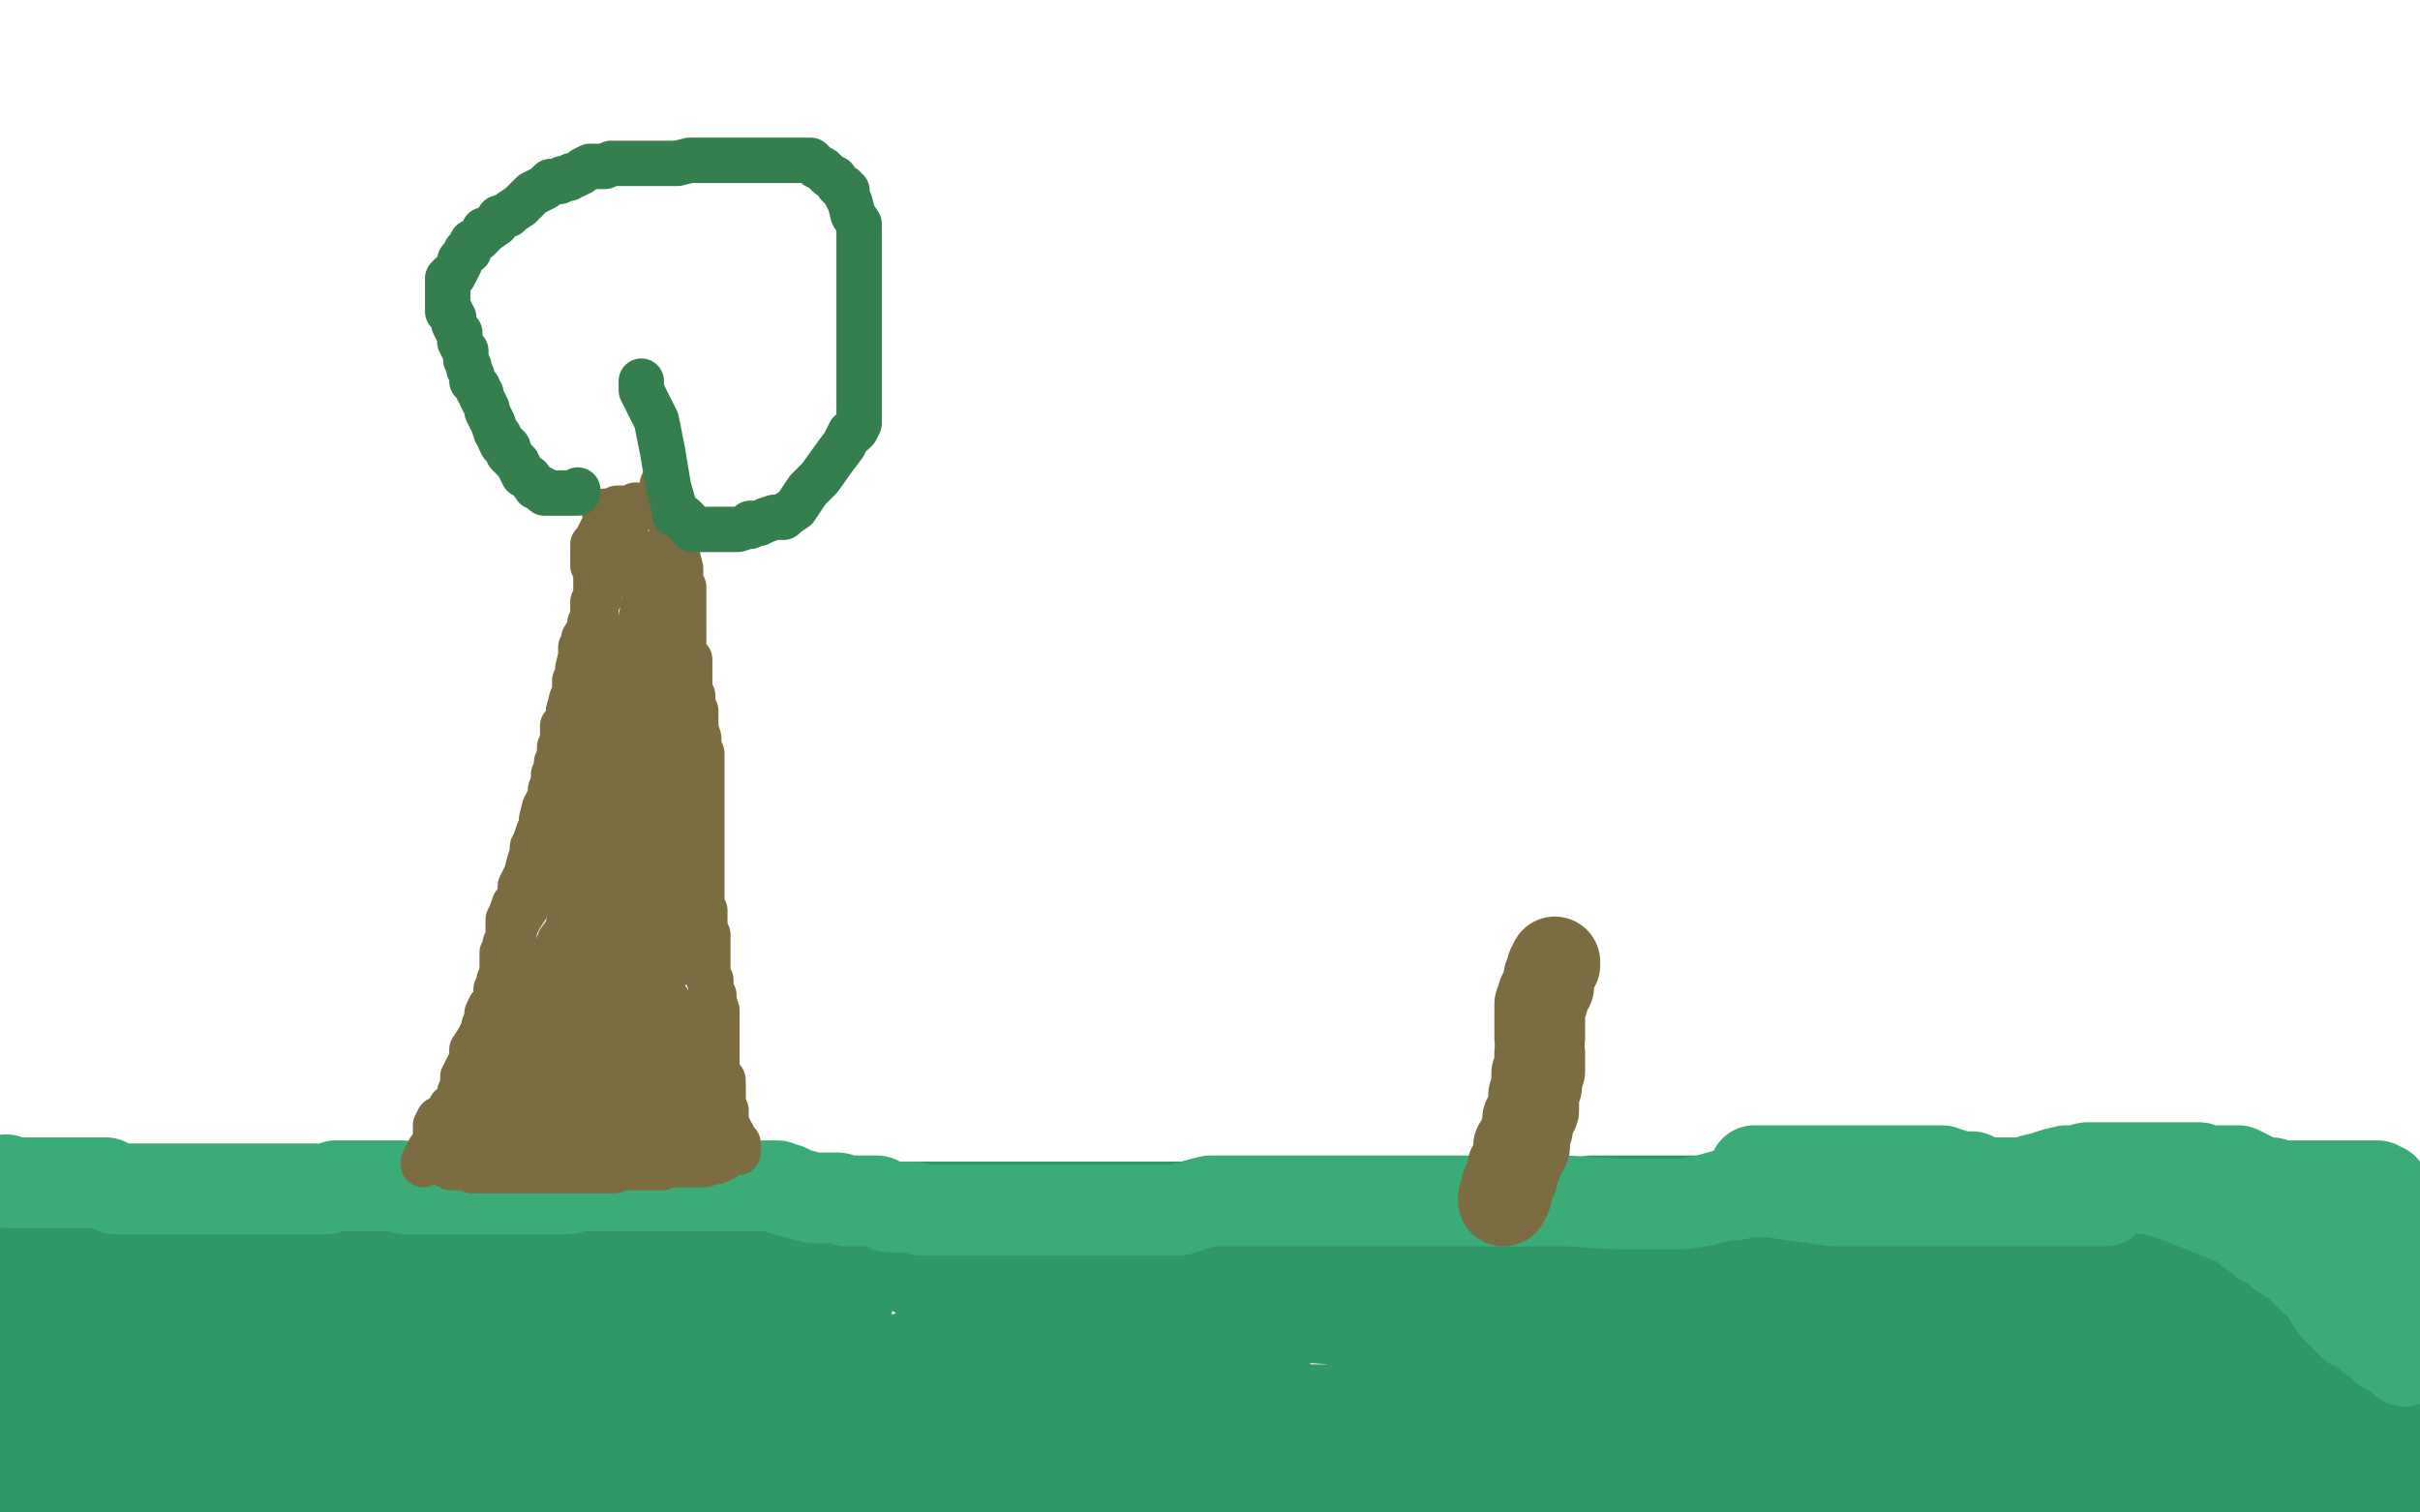 <?xml version="1.0" standalone="no"?>
<!DOCTYPE svg PUBLIC "-//W3C//DTD SVG 1.1//EN"
"http://www.w3.org/Graphics/SVG/1.1/DTD/svg11.dtd">

<svg width="800" height="500" version="1.1" xmlns="http://www.w3.org/2000/svg" xmlns:xlink="http://www.w3.org/1999/xlink" style="stroke-antialiasing: false"><desc>This SVG has been created on https://colorillo.com/</desc><rect x='0' y='0' width='800' height='500' style='fill: rgb(255,255,255); stroke-width:0' /><polyline points="1,413 2,413 2,413 11,413 11,413 16,413 16,413 20,413 20,413 27,413 27,413 32,413 32,413 35,413 35,413 39,413 40,413 41,413 44,413 46,412 47,412 48,412 48,411 50,411 54,411 66,410 74,408 80,408 83,408 84,408 86,408 87,408 92,408 103,408 114,408 127,408 140,408 142,408 143,408 144,408 144,407 145,407 146,407 148,407 151,406 152,406 155,405 156,405 157,405 159,403 160,403 162,403 164,403 170,403 179,403 189,403 199,403 208,403 216,404 219,405 220,405 222,405 224,405 225,404 227,404 228,404 229,404 233,404 240,404 254,404 281,404 296,404 310,404 322,404 327,404 329,404 330,404 331,403 332,403 333,403 336,402 338,402 340,402 342,402 344,402 347,402 349,402 351,402 352,402 353,402 354,402 355,402 356,402 363,402 378,402 400,402 423,404 444,406 457,407 463,408 464,408 468,408 469,407 474,407 485,407 498,407 512,407 526,407 538,407 547,407 553,407 558,407 566,407 568,407 570,407 572,407 574,407 574,406 576,406 579,406 587,406 596,406 609,406 622,406 630,406 635,406 636,406 636,405 638,405 640,404 642,403 646,403 654,403 669,403 692,403 719,403 737,403 751,403 760,403 762,402 763,402 764,402 773,402 785,402 788,403 789,403 789,404 790,405 792,407 794,407 795,407 796,407 796,408 797,409" style="fill: none; stroke: #55ce97; stroke-width: 30; stroke-linejoin: round; stroke-linecap: round; stroke-antialiasing: false; stroke-antialias: 0; opacity: 1.0"/>
<polyline points="3,401 3,402 3,402 7,404 7,404 15,405 15,405 21,405 21,405 24,405 24,405 25,405 24,407 8,413 5,416 20,416 29,416 34,416 36,415 38,415 39,415 40,415 40,414 43,413 44,412 48,411 52,411 55,410 56,409 55,409 44,410 32,410 21,410 13,410 12,410 13,409 17,409 27,409 49,409 60,409 77,405 103,401 128,399 148,399 156,399 160,400 160,401 159,403 156,404 146,407 133,411 119,415 100,419 89,423 82,423 81,423 79,423 76,423 73,423 69,423 66,422 65,421 67,421 72,421 73,421 78,421 81,421 84,421 91,419 100,419 112,414 127,411 140,411 154,411 164,411 167,411 168,411 172,411 184,411 199,411 210,409 215,409 216,409 217,409 221,407 224,407 228,407 232,407 235,407 236,407 237,407 238,407 241,406 246,404 252,403 261,402 276,399 287,399 295,399 301,399 307,399 312,399 319,399 325,399 329,399 334,399 340,399 348,399 357,399 364,399 365,399 366,399 367,399 372,399 380,399 391,399 406,399 427,399 453,399 492,399 506,399 512,399 515,399 516,399 520,398 521,398 526,397 533,397 542,397 549,397 556,397 564,397 569,397 576,396 583,395 591,394 600,392 612,392 617,392 620,392 621,392 623,392 625,392 630,393 643,393 654,394 664,396 671,397 676,398 679,398 681,398 683,398 687,398 693,398 702,398 711,398 719,399 725,399 730,399 732,399 734,399 736,399 739,399 743,399 746,399 749,399 752,399 755,399 758,399 761,399 764,400 768,401 772,401 773,402 779,403 783,404 786,404 790,405 793,405 796,405 799,436 798,438 797,441 796,445 795,447 794,451 794,453 793,455 792,460 792,463 792,467 792,468 792,471 792,475 793,479 793,482 793,485 793,487 794,491 794,492 795,492 795,494 792,495 785,496 777,497 768,499 669,499 674,495 684,493 696,492 713,491 736,490 751,490 764,490 774,490 776,490 777,490 772,492 768,493 764,495 752,495 736,497 717,497 697,497 687,497 677,497 667,497 656,497 645,497 636,498 629,498 625,498 621,498 620,498 619,498 617,498 615,498 610,498 604,498 598,498 593,498 588,498 584,498 582,498 579,499 575,499 571,499 568,499 562,499 557,499 552,499 549,499 546,499 544,499 543,499 541,499 540,499 539,499 536,499 533,499 488,499 503,499 518,499 529,499 536,499 538,499 539,499 537,499 524,499 519,499 512,499 494,499 488,498 483,496 480,495 478,494 476,494 473,494 471,492 468,492 467,492 464,492 462,492 460,492 456,492 451,492 446,492 442,492 437,492 431,492 424,492 417,492 409,492 403,492 396,492 391,492 387,492 379,491 375,491 372,491 369,490 366,489 362,489 356,489 349,489 343,489 336,489 329,489 323,489 316,489 306,489 302,489 298,489 293,489 290,489 287,489 284,488 282,488 281,488 280,488 277,488 275,488 271,488 267,488 261,488 256,488 249,488 244,488 242,488 238,488 235,489 233,489 230,489 228,489 224,490 220,491 218,491 215,491 212,491 208,491 206,492 203,493 201,493 199,493 196,494 192,495 188,495 184,496 180,496 178,496 176,496 174,496 173,496 172,496 171,497 170,497 168,497 166,497 160,497 156,497 152,497 146,497 139,498 132,499 127,499 123,499 119,499 117,499 115,499 111,499 107,499 100,499 96,499 91,499 28,499 40,496 55,495 61,493 66,492 70,492 75,492 80,492 85,492 90,492 94,492 96,492 98,492 100,492 96,494 88,495 78,495 65,495 52,495 42,495 35,495 30,495 27,495 25,495 24,495 24,496 23,496 22,497 21,497 18,497 17,497 14,497 12,497 11,497 11,495 11,492 11,489 12,486 12,483 12,482 12,479 14,475 16,470 17,464 20,457 24,446 27,433 27,430 27,429 25,429 23,431 19,447 16,461 16,467 18,467 20,467 21,464 23,454 23,441 23,423 23,418 23,417 22,425 19,435 15,444 14,447 13,447 13,446 12,440 10,436 7,435 0,434 3,446 8,454 12,461 15,467 19,472 22,475 25,480 29,486 36,490 42,492 44,492 46,492 46,490 46,483 48,472 50,462 52,455 53,455 54,455 61,459 78,465 112,471 145,471 163,471 172,467 173,465 169,459 155,456 126,456 71,456 49,456 46,456 51,456 65,456 84,456 103,457 122,457 138,459 152,459 156,460 157,462 151,462 137,462 121,462 107,462 96,462 92,462 92,461 101,459 123,459 156,459 206,459 260,459 322,471 374,478 380,479 381,480 380,481 371,484 360,487 344,491 322,495 300,499 278,499 261,499 253,499 263,495 300,486 323,483 352,475 388,466 408,460 418,459 420,458 414,460 402,463 364,475 306,485 196,492 122,492 74,486 63,483 62,482 64,482 68,482 71,482 82,477 96,474 115,468 148,457 172,451 189,446 200,444 204,444 205,444 205,446 205,447 203,450 195,451 183,455 165,460 118,475 80,487 55,492 48,493 52,493 67,493 87,493 111,493 136,493 157,493 175,495 184,496 186,497 189,497 192,497 199,499 205,499 220,499 220,498 220,490 221,483 221,480 218,479 203,479 186,479 175,479 172,479 174,479 183,479 188,479 203,479 216,479 228,479 231,479 231,476 231,475 225,471 211,465 186,456 166,447 155,442 148,436 146,436 139,436 129,436 119,436 108,436 104,436 102,436 100,436 99,435 96,435 93,435 89,434 84,433 77,432 67,431 59,430 50,428 45,428 40,428 33,428 28,428 26,428 25,428 26,428 31,428 40,428 56,428 72,428 90,428 103,428 116,428 130,428 142,428 160,428 168,428 180,428 191,428 202,428 213,428 225,428 235,428 240,428 245,429 247,429 249,430 253,430 257,430 261,430 264,431 269,431 273,431 276,431 280,432 277,432 274,432 263,432 248,432 232,432 216,432 196,432 183,432 172,430 164,427 161,423 157,421 155,420 155,419 153,417 148,414 144,412 142,411 139,409 139,408 139,407 139,404 140,403 142,399 144,398 147,396 148,395 152,394 153,394 156,394 157,394 159,394 162,394 163,394 164,394 165,394 166,394 168,395 170,395 174,396 177,397 180,398 184,399 186,399 189,399 192,400 196,400 200,400 204,400 211,400 216,400 223,400 230,403 232,403 233,403 234,403 236,404 240,404 245,405 252,406 260,407 268,410 274,410 280,411 288,415 291,415 293,416 295,416 297,418 299,419 301,419 304,421 305,422 307,423 308,423 310,424 311,425 315,425 320,427 326,427 335,427 347,427 360,427 372,429 386,431 403,433 423,435 440,436 457,436 472,436 484,436 487,436 488,436 489,436 492,435 497,434 506,431 516,428 528,427 550,424 569,424 588,424 612,424 637,424 664,424 689,424 712,424 728,424 741,424 748,424 752,424 753,424 756,424 758,424 760,424 764,424 768,424 772,424 775,424 778,424 779,425 779,426 779,427 779,432 775,438 768,447 762,455 760,459 758,460 756,461 754,461 753,462 748,463 741,466 732,470 718,475 708,479 696,483 688,485 679,487 672,487 668,488 664,490 659,491 653,491 644,494 634,497 625,499 448,499 443,495 438,492 432,490 427,487 422,485 418,484 413,483 408,481 405,479 402,478 398,476 392,474 386,473 380,473 372,473 363,472 356,471 347,471 341,471 338,470 334,468 330,467 328,465 324,464 321,462 317,459 313,456 311,454 308,452 305,451 304,451 302,450 300,450 296,450 292,450 290,450 288,450 286,451 285,451 289,451 292,450 296,450 305,447 316,445 331,445 339,446 347,450 354,455 361,460 366,464 372,467 379,469 388,471 396,473 409,474 420,474 432,474 442,475 445,476 446,476 441,475 429,471 414,465 396,463 378,460 364,458 356,456 355,455 355,454 355,453 355,451 355,449 355,448 356,445 360,443 368,442 383,439 400,438 417,435 425,434 426,434 426,433 427,433 427,431 423,431 402,430 389,428 380,426 377,425 376,424 378,424 384,423 388,423 395,423 403,423 410,423 415,424 418,425 420,425 422,426 427,426 432,426 441,425 450,422 460,420 467,419 471,419 473,419 474,419 477,419 480,419 483,420 486,422 490,423 493,424 498,424 502,424 511,424 523,424 544,424 576,422 613,422 653,422 693,432 739,454 752,458 757,459 760,459 762,459 763,459 764,459 766,458 768,455 768,449 766,443 755,439 732,435 716,435 700,435 689,435 681,435 674,435 667,433 660,432 654,431 651,431 648,431 646,431 644,431 636,436 630,439 623,443 618,444 613,445 607,446 599,446 587,447 572,448 553,452 527,455 496,460 468,463 439,466 428,466 420,466 416,466 412,466 408,466 405,466 401,467 396,467 393,468 389,469 388,469 397,469 408,468 418,468 428,468 437,468 444,468 455,471 466,474 476,476 488,479 496,482 501,483 503,483 504,483 510,483 516,483 524,483 533,483 541,483 550,483 557,483 562,483 576,483 588,483 600,481 619,479 632,479 643,479 652,479 660,479 668,479 678,479 688,479 705,479 714,479 722,479 729,479 736,477 742,475 746,475 751,473 756,472 764,471 772,471 780,471 786,471 792,471 796,471 796,467 792,465 787,464 781,464 779,464 775,464 774,464 773,464 772,464 770,464 764,465 753,465 739,465 720,465 701,465 683,465 671,465 662,465 655,465 651,465 644,465 636,465 616,465 600,465 581,465 562,465 546,465 534,465 528,465 549,460 559,457 576,454 598,451 615,449 628,449 635,449 639,448 642,447 645,447 648,447 653,447 656,447 660,447 664,447 666,447 668,447 669,447 669,448 669,449 669,450 669,451" style="fill: none; stroke: #2f9868; stroke-width: 30; stroke-linejoin: round; stroke-linecap: round; stroke-antialiasing: false; stroke-antialias: 0; opacity: 1.0"/>
<polyline points="662,452 661,453 661,453 660,453 660,453 658,455 658,455 651,456 651,456 644,456 644,456 633,456 633,456 619,456 619,456 603,456 580,456 552,456 527,456 509,455 492,453 483,451 479,451 478,450 475,450 471,450 466,449 464,449" style="fill: none; stroke: #2f9868; stroke-width: 30; stroke-linejoin: round; stroke-linecap: round; stroke-antialiasing: false; stroke-antialias: 0; opacity: 1.0"/>
<polyline points="2,390 3,391 3,391 4,391 4,391 8,391 8,391 11,391 11,391 12,391 12,391 13,391 14,391 15,391 16,391 20,391 28,391 35,391 38,393 41,393 43,393 44,393 45,393 47,393 58,393 74,393 85,393 96,393 100,393 104,393 105,393 107,393 108,393 111,392 114,392 117,392 120,392 125,392 130,392 133,392 134,393 135,393 141,393 150,393 159,393 168,393 176,393 181,393 183,393 184,393 185,393 188,393 188,392 192,392 196,392 199,392 200,392 201,392 204,392 212,392 220,392 228,392 234,392 237,392 239,392 240,392 241,392 243,392 245,392 250,392 255,392 256,392 257,392 258,393 260,393 261,394 265,395 269,396 271,396 272,396 273,396 274,396 276,396 277,396 280,397 282,397 286,397 290,397 294,399 300,399 302,399 304,400 305,400 306,400 307,400 308,400 309,400 310,400 312,400 324,400 336,400 356,400 371,400 383,400 386,400 387,400 388,400 390,400 393,399 396,398 400,397 406,397 411,397 416,397 417,397 419,397 420,397 423,397 424,397 425,397 426,397 428,397 440,397 460,397 489,397 518,397 535,398 539,398 542,398 544,398 547,398 549,398 556,398 563,397 570,395 574,395 575,394 576,394 577,394 579,394 582,394 584,394 585,394 592,395 606,397 624,397 640,397 649,397 652,397 653,397 655,397 657,397 661,397 664,397 668,397 672,397 677,397 683,397 688,397 691,397 693,397 695,397 696,397 696,396 692,395 686,393 680,392 675,391 668,391 663,391 659,391 656,391 652,389 648,389 645,388 644,388 642,387 641,387 640,387 637,387 635,387 631,387 628,387 627,387 625,387 624,387 622,387 620,387 616,387 613,387 610,387 607,387 606,387 605,387 600,387 592,387 587,387 583,387 580,387" style="fill: none; stroke: #3bab78; stroke-width: 30; stroke-linejoin: round; stroke-linecap: round; stroke-antialiasing: false; stroke-antialias: 0; opacity: 1.0"/>
<polyline points="699,390 699,391 699,391 700,391 700,391 701,391 701,391 702,391 702,391 703,391 703,391 704,391 704,391 705,391 706,391 708,392 709,392 709,393 710,393 711,393 714,394 718,395 723,397 728,399 733,401 738,403 739,403 740,403 741,403 742,404 742,405 743,406 744,406 744,407 745,407 746,408 747,408 748,409 748,410 750,410 751,411 753,413 754,414 757,416 760,418 761,419 762,420 763,421 764,422 765,423 766,423 767,424 768,425 769,427 770,429 772,430 772,431 772,432 774,434 776,435 776,436 778,438 780,438 780,439 783,440 784,442 787,443 788,444 789,446 790,446 791,446 792,447 793,448 794,449 795,450 795,448 796,443 796,442 796,438 796,434 796,430 795,427 794,423 794,420 793,418 792,414 792,411 791,408 791,406 790,403 789,402 789,400 789,399 789,397 788,396 788,395 788,394 788,393 787,393 786,392 784,392 783,392 782,392 780,392 779,392 776,392 775,392 773,392 772,392 770,392 769,392 768,392 767,392 766,392 764,392 762,392 760,392 758,392 757,392 756,392 755,392 753,392 751,391 749,391 748,391 749,393 752,395 753,395 757,399 759,403 762,407 764,411 767,414 768,416 769,418 770,419 772,419 772,421 773,422 775,422 776,423 776,422 776,420 775,417 773,414 771,411 768,407 766,405 764,404 764,403 763,403 761,400 759,399 756,397 753,395 752,394 749,393 748,392 747,391 745,391 744,389 742,388 740,387 738,387 737,387 736,387 733,387 731,387 729,387 728,387 727,386 726,386 724,386 723,386 719,386 716,386 712,386 710,386 708,386 706,386 704,386 700,386 699,386 696,386 694,386 692,386 690,386 686,387 683,387 679,388 676,389 672,390 670,391 668,391 666,391 664,391 663,391 661,391 660,391 658,391 657,392 653,392 650,393 647,393 644,394 640,394 636,394 628,394 621,394 612,396 600,396" style="fill: none; stroke: #3bab78; stroke-width: 30; stroke-linejoin: round; stroke-linecap: round; stroke-antialiasing: false; stroke-antialias: 0; opacity: 1.0"/>
<polyline points="497,397 497,396 497,396 498,395 498,395 498,394 498,394 498,393 498,393 498,392 498,392 499,391 499,390 500,389 500,387 500,386 501,385 502,383 502,382 502,379 504,379 504,378 504,377 504,376 504,375 505,373 505,371 505,370 506,369 506,368 507,367 507,366 507,364 507,363 507,362 508,359 508,356 508,355 509,354 509,352 509,351 509,348" style="fill: none; stroke: #7c6c41; stroke-width: 30; stroke-linejoin: round; stroke-linecap: round; stroke-antialiasing: false; stroke-antialias: 0; opacity: 1.0"/>
<polyline points="509,343 509,341 509,341 509,339 509,339 509,337 509,337 509,335 509,335 509,334 509,333 509,332 510,331 510,330 510,329 511,328 511,327 512,326 512,325 512,324 512,323 513,321 513,320 514,319 514,318" style="fill: none; stroke: #7c6c41; stroke-width: 30; stroke-linejoin: round; stroke-linecap: round; stroke-antialiasing: false; stroke-antialias: 0; opacity: 1.0"/>
<polyline points="140,385 140,384 140,384 142,380 142,380 143,379 143,379 144,376 144,376 144,373 144,373 144,372 144,372 145,370 145,370 147,369 148,368 149,367 149,366 150,366 151,365 152,363 152,361 153,360 153,359 153,358 154,357 154,356 154,354 155,353 156,353 156,350 156,349 158,346 158,345 159,344 159,343 159,342 160,341 160,340 160,339 162,337 162,335 162,333 163,332 164,331 164,329 166,323 168,316 169,312 170,309 170,306 171,305 172,303 174,300 174,299 176,297 176,294 176,292 176,289 176,287 177,285 177,284 178,283 179,281 179,279 180,275 180,272 180,271 181,270 181,267 182,267 182,266 182,265 182,264 183,263 183,262 183,261 183,259 183,257 183,256 184,255 184,254 185,253 185,252 185,251 185,249 185,248 185,247 186,246 186,245 186,244 186,243 186,242 186,241 186,240 187,239 188,239 188,238 188,237 188,236 188,235 189,235 189,234 189,233 190,232 191,231 191,230 192,230 192,229 192,228 192,227 192,226 192,225 192,224 192,223 192,222 192,220 192,219 193,219" style="fill: none; stroke: #7c6c41; stroke-width: 15; stroke-linejoin: round; stroke-linecap: round; stroke-antialiasing: false; stroke-antialias: 0; opacity: 1.0"/>
<polyline points="244,381 244,379 244,379 244,378 244,378 243,378 243,378 242,377 242,377 242,375 242,375 241,375 241,375 241,373 241,373 240,372 240,371 240,369 240,367 239,365 239,361 239,357 237,356 237,353 237,351 237,348 237,347 237,344 237,343 237,341 237,339 237,336 237,334 236,331 236,330 236,329 235,327 235,325 235,324 234,323 234,321 234,320 234,319 234,316 234,314 234,312 234,310 234,309 233,307 233,306 233,305 233,303 233,301 232,299 232,297 232,294 232,292 232,291 232,290 232,288 232,287 232,286 232,284 232,283 232,282 232,281 232,280 232,279 232,277 232,275 232,274 232,272 232,271 232,269 232,267 232,265 232,264 232,263 232,261 232,259 232,256 232,255 232,253 232,251 232,249 231,247 231,244 230,241 230,239 230,238 230,236 230,235 229,233 229,232 229,231 229,230 228,228 228,227 228,224 228,222 228,220 228,218 226,216 226,215 226,213 226,212 226,211 226,210 226,209 226,207 226,205 226,203 226,202 226,201 226,199 226,198 226,196 226,195 226,194 225,193 225,192 225,191 225,190 225,188 224,184 223,177 221,171 220,165 220,162 219,160" style="fill: none; stroke: #7c6c41; stroke-width: 15; stroke-linejoin: round; stroke-linecap: round; stroke-antialiasing: false; stroke-antialias: 0; opacity: 1.0"/>
<polyline points="190,228 190,229 190,229 190,227 190,227 190,225 190,225 191,224 191,224 191,221 191,221 192,217 192,217 192,214 192,214 193,213 193,211 195,208 195,206 196,205 196,203 196,201 196,200 196,199 197,199 197,198 197,197 197,196 197,195 197,194 197,192 197,191 197,190 197,189 197,188 197,187 196,187 196,186 196,185 196,184 196,183 196,181 196,180 197,179 198,179 198,177 200,173 200,171 200,170 200,169 201,169 202,169 203,169 204,169 204,168 205,168 206,168 207,168 208,168 209,168 210,167 211,167 212,167 211,167 210,168 209,169 208,171 207,172 207,174 205,176 204,178 204,179 204,181 203,182 201,183 201,184 200,185 200,187 200,188 200,189 200,190 200,191 199,192 199,194 198,195 198,198 197,200 197,201 197,203 197,205 197,207 197,208 196,210 196,213 196,215 195,217 194,219 192,222 192,223 191,227 191,228 191,230 189,231 188,235 188,236 188,238 188,240 188,241 187,243 187,245 187,247 186,249 185,251 184,252 184,254 184,255 184,257 183,258 183,259 182,261 182,263 180,267 179,271 179,273 178,275 177,278 177,279 176,280 176,282 175,285 174,289 173,291 172,293 172,295 171,298 170,299 169,302 168,304 168,306 168,308 168,309 168,311 167,312 167,313 167,314 166,315 166,316 166,319 166,321 166,323 165,324 165,325 165,326 165,327 164,327 164,328 164,329 164,330 163,332 162,333 161,335 161,338 160,341 159,343 158,344 156,347 156,348 156,351 155,352 155,353 155,355 153,356 153,358 153,359 153,361 153,363 152,365 152,366 152,367 151,367 151,368 151,370 151,371 150,371 150,372 149,373 149,374 148,375 148,376 147,378 145,380 145,381 144,382 144,383 143,384 144,384 145,384 147,385 148,385 149,386 150,386 152,386 154,386 156,387 157,387 159,387 160,387 163,387 165,387 166,387 167,387 168,387 169,387 172,387 174,387 175,387 176,387 177,387 180,387 181,387 183,387 185,387 186,387 188,387 191,387 195,387 196,387 198,387 199,387 200,387 202,387 203,387 204,386 206,386 208,386 209,386 210,386 212,386 213,386 215,386 216,386 218,386 219,386 221,385 223,385 224,385 225,385 226,385 227,385 228,385 229,385 230,385 231,385 232,385 233,385 235,384 236,384 237,384 238,383 239,383 240,382 240,381 241,379 242,379 242,377 242,375 241,375 240,375 239,375 237,375 236,374 235,374 233,374 232,374 230,374 229,374 228,374 227,374 226,374 224,374 222,374 220,374 218,374 216,374 214,374 213,374 212,374 211,374 210,374 209,374 208,374 206,374 204,374 203,374 201,374 200,374 199,374 198,374 196,374 195,374 193,374 192,374 191,374 190,375 189,375 188,375 186,375 184,376 183,376 181,377 180,377 179,377 178,377 176,377 174,377 173,377 172,377 170,377 169,377 168,377 167,377 166,377 165,377 164,377 162,377 161,377 160,377 159,377 160,376 160,375 161,373 162,373 163,373 164,373 166,373 168,372 170,371 172,371 176,371 178,371 180,371 184,371 185,371 187,371 188,370 191,370 192,370 194,370 196,370 197,370 198,370 199,370 200,370 202,370 203,370 204,370 208,370 213,370 220,370 224,370 227,370 228,370 229,370 230,370 232,370 234,370 235,370 236,370 236,369 237,368 238,367 239,365 239,363 239,362 239,359 238,359 237,359 236,358 235,358 234,358 233,358 232,358 231,358 230,358 228,358 227,358 225,358 224,358 221,358 220,358 219,358 216,358 214,358 212,358 210,358 208,358 207,358 205,358 204,358 202,358 200,358 199,358 197,358 196,358 195,358 193,358 192,358 191,358 190,358 188,358 187,358 185,358 184,358 183,358 182,358 180,359 178,359 177,359 176,359 175,360 173,361 171,362 170,362 168,362 167,363 166,363 164,363 162,363 161,363 161,360 162,358 162,357 163,355 164,355 167,354 168,353 170,351 172,351 173,351 173,350 174,350 175,349 176,349 179,349 180,349 182,349 183,349 184,349 185,349 188,349 190,350 192,350 193,350 194,350 195,350 196,350 197,350 198,350 200,350 201,351 204,352 205,353 208,354 210,354 211,354 212,354 213,354 214,354 215,354 217,354 220,354 222,354 224,354 226,354 227,354 228,354 229,354 230,354 231,353 232,352 232,351 233,351 234,351 234,350 234,349 234,348 234,347 234,346 234,345 233,345 232,344 230,343 229,343 227,343 225,343 224,343 223,343 222,343 220,343 217,343 215,343 212,343 210,343 208,343 206,343 204,343 203,343 202,343 201,343 200,343 199,343 198,343 197,343 196,343 195,343 194,343 193,343 192,343 191,343 189,343 188,343 187,343 184,343 183,343 182,343 181,343 178,343 177,343 176,343 176,342 176,341 176,340 176,339 176,338 176,337 176,336 176,335 177,335 178,335 178,334 179,333 180,333 180,332 182,332 183,331 184,331 185,331 188,330 190,330 192,330 193,330 194,330 195,330 196,330 199,330 200,330 201,330 202,330 203,330 204,330 205,330 208,330 211,330 212,331 213,331 216,331 217,331 218,331 219,331 220,331 221,331 222,333 222,334 222,335 223,335 223,336 223,337 223,338 223,339 223,340 223,341 223,342 223,343 220,344 217,345 211,347 204,349 197,351 192,352 190,352 188,352 187,352 186,352 185,352 184,352 182,352 179,354 174,354 170,355 168,355 167,355 166,354 166,352 165,352 165,351 165,350 166,347 167,345 168,342 170,338 172,335 173,332 176,329 177,327 179,325 180,322 181,320 182,319 182,318 184,316 184,314 185,311 188,307 188,305 189,303 190,299 191,296 191,293 192,289 193,287 193,284 194,283 194,281 194,279 194,278 194,277 195,275 195,273 195,269 196,266 196,263 196,259 196,258 196,257 196,256 196,255 196,254 196,251 196,250 196,247 197,246 197,245 197,243 198,242 199,240 200,239 200,238 200,235 201,234 201,231 203,230 203,227 205,223 207,220 208,216 208,214 211,210 212,207 212,204 213,199 214,194 214,189 216,185 216,183 216,184 216,187 216,191 214,198 212,207 209,215 208,222 208,224 207,229 207,235 206,242 204,250 204,258 202,267 202,275 202,283 202,290 202,292 202,295 200,299 200,303 199,309 197,315 196,322 194,327 194,329 193,330 193,331 192,331 192,327 192,315 193,305 193,299 193,292 193,287 193,286 193,284 193,283 193,282 193,281 193,280 193,279 193,277 193,275 193,272 194,269 196,266 196,264 196,263 195,264 193,267 190,272 188,277 187,281 187,283 187,284 187,285 187,286 187,287 187,288 187,291 187,292 187,293 187,294 187,295 187,296 188,298 190,300 193,305 196,308 198,312 200,315 204,319 204,321 204,322 204,323 204,325 204,327 204,330 206,332 208,333 209,333 210,333 210,328 210,322 210,315 210,311 210,307 210,304 210,302 211,298 211,296 211,291 211,285 211,279 211,276 212,272 212,270 212,267 212,265 212,263 212,262 212,260 212,257 213,255 213,251 213,248 213,247 213,246 213,245 213,244 213,243 214,242 214,240 215,238 216,235 216,232 217,230 217,228 218,227 219,226 219,225 219,224 219,223 219,222 219,220 219,219 219,218 218,219 218,221 218,225 218,231 217,239 214,247 213,255 212,264 211,271 209,279 209,283 209,287 209,289 209,292 209,297 209,302 209,305 209,310 209,314 210,317 211,320 211,321 212,323 212,325 212,327 213,327 213,330 214,331 214,332 215,332 217,327 222,319 224,312 227,307 228,306 228,303 228,302 228,301 229,300 230,297 231,295 231,294 231,293 231,292 231,291 230,290 229,288 228,286 227,283 227,281 227,280 227,277 227,275 227,272 227,268 227,265 226,263 226,259 226,256 226,255 226,254 226,253 226,252 226,251 226,250 225,249 222,250 217,259 213,271 209,285 208,292 208,299 208,303 208,308 208,312 208,313 208,315 208,317 208,318 209,319 209,320 210,321 211,321 213,321 214,321 216,317 217,311 220,303 220,299 221,296 221,294 221,293 221,291 221,287 221,283 222,280 222,279 223,279 224,277 225,270 228,263 228,266 228,271 228,275 228,279 228,287 228,295 225,299" style="fill: none; stroke: #7c6c41; stroke-width: 15; stroke-linejoin: round; stroke-linecap: round; stroke-antialiasing: false; stroke-antialias: 0; opacity: 1.0"/>
<polyline points="191,162 191,163 191,163 188,163 188,163 186,163 186,163 185,163 185,163 183,163 183,163 181,163 181,163 180,163 180,163 180,162 178,161 177,161 175,158 173,157 172,155 171,153 170,152 169,151 168,150 168,148 167,147 166,147 165,145 165,144 164,143 163,140 162,138 161,136 161,135 160,133 159,131 159,130 158,129 158,128 157,127 156,126 156,124 155,122 155,121 154,119 154,118 154,117 154,116 153,115 152,113 152,112 152,111 152,110 151,109 150,107 150,105 149,104 149,103 148,103 148,101 148,100 148,99 148,98 148,97 148,96 148,95 148,94 148,93 148,92 149,91 150,91 151,89 152,87 152,86 153,85 154,83 155,83 156,80 158,79 159,78 160,77 160,76 161,76 164,74 165,72 168,71 169,70 172,68 173,67 176,64 178,63 180,62 182,60 184,60 185,60 186,59 188,59 189,58 190,58 192,57 193,56 195,55 196,55 197,55 198,55 200,55 202,54 205,54 207,54 210,54 213,54 216,54 218,54 221,54 224,54 228,53 232,53 236,53 238,53 240,53 242,53 244,53 248,53 252,53 256,53 259,53 263,53 264,53 266,53 267,53 268,53 270,55 272,56 274,58 276,59 277,61 278,62 279,62 279,63 280,63 280,65 281,67 282,71 284,74 284,75 284,77 284,78 284,79 284,80 284,83 284,85 284,87 284,88 284,93 284,95 284,103 284,111 284,118 284,124 284,129 284,133 284,137 284,139 284,140 283,142 282,143 281,143 280,145 279,147 276,151 271,158 267,162 263,168 260,170 259,171 258,171 256,171 253,172 251,173 250,173 249,173 248,173 248,174 247,174 244,175 242,175 240,175 238,175 237,175 236,175 235,175 234,175 232,175 230,175 229,175 228,174 227,172 226,171 225,171 224,170 223,170 223,169 223,168 221,161 219,149 217,139 212,129 212,128 212,127 212,126" style="fill: none; stroke: #357e4d; stroke-width: 15; stroke-linejoin: round; stroke-linecap: round; stroke-antialiasing: false; stroke-antialias: 0; opacity: 1.0"/>
</svg>
